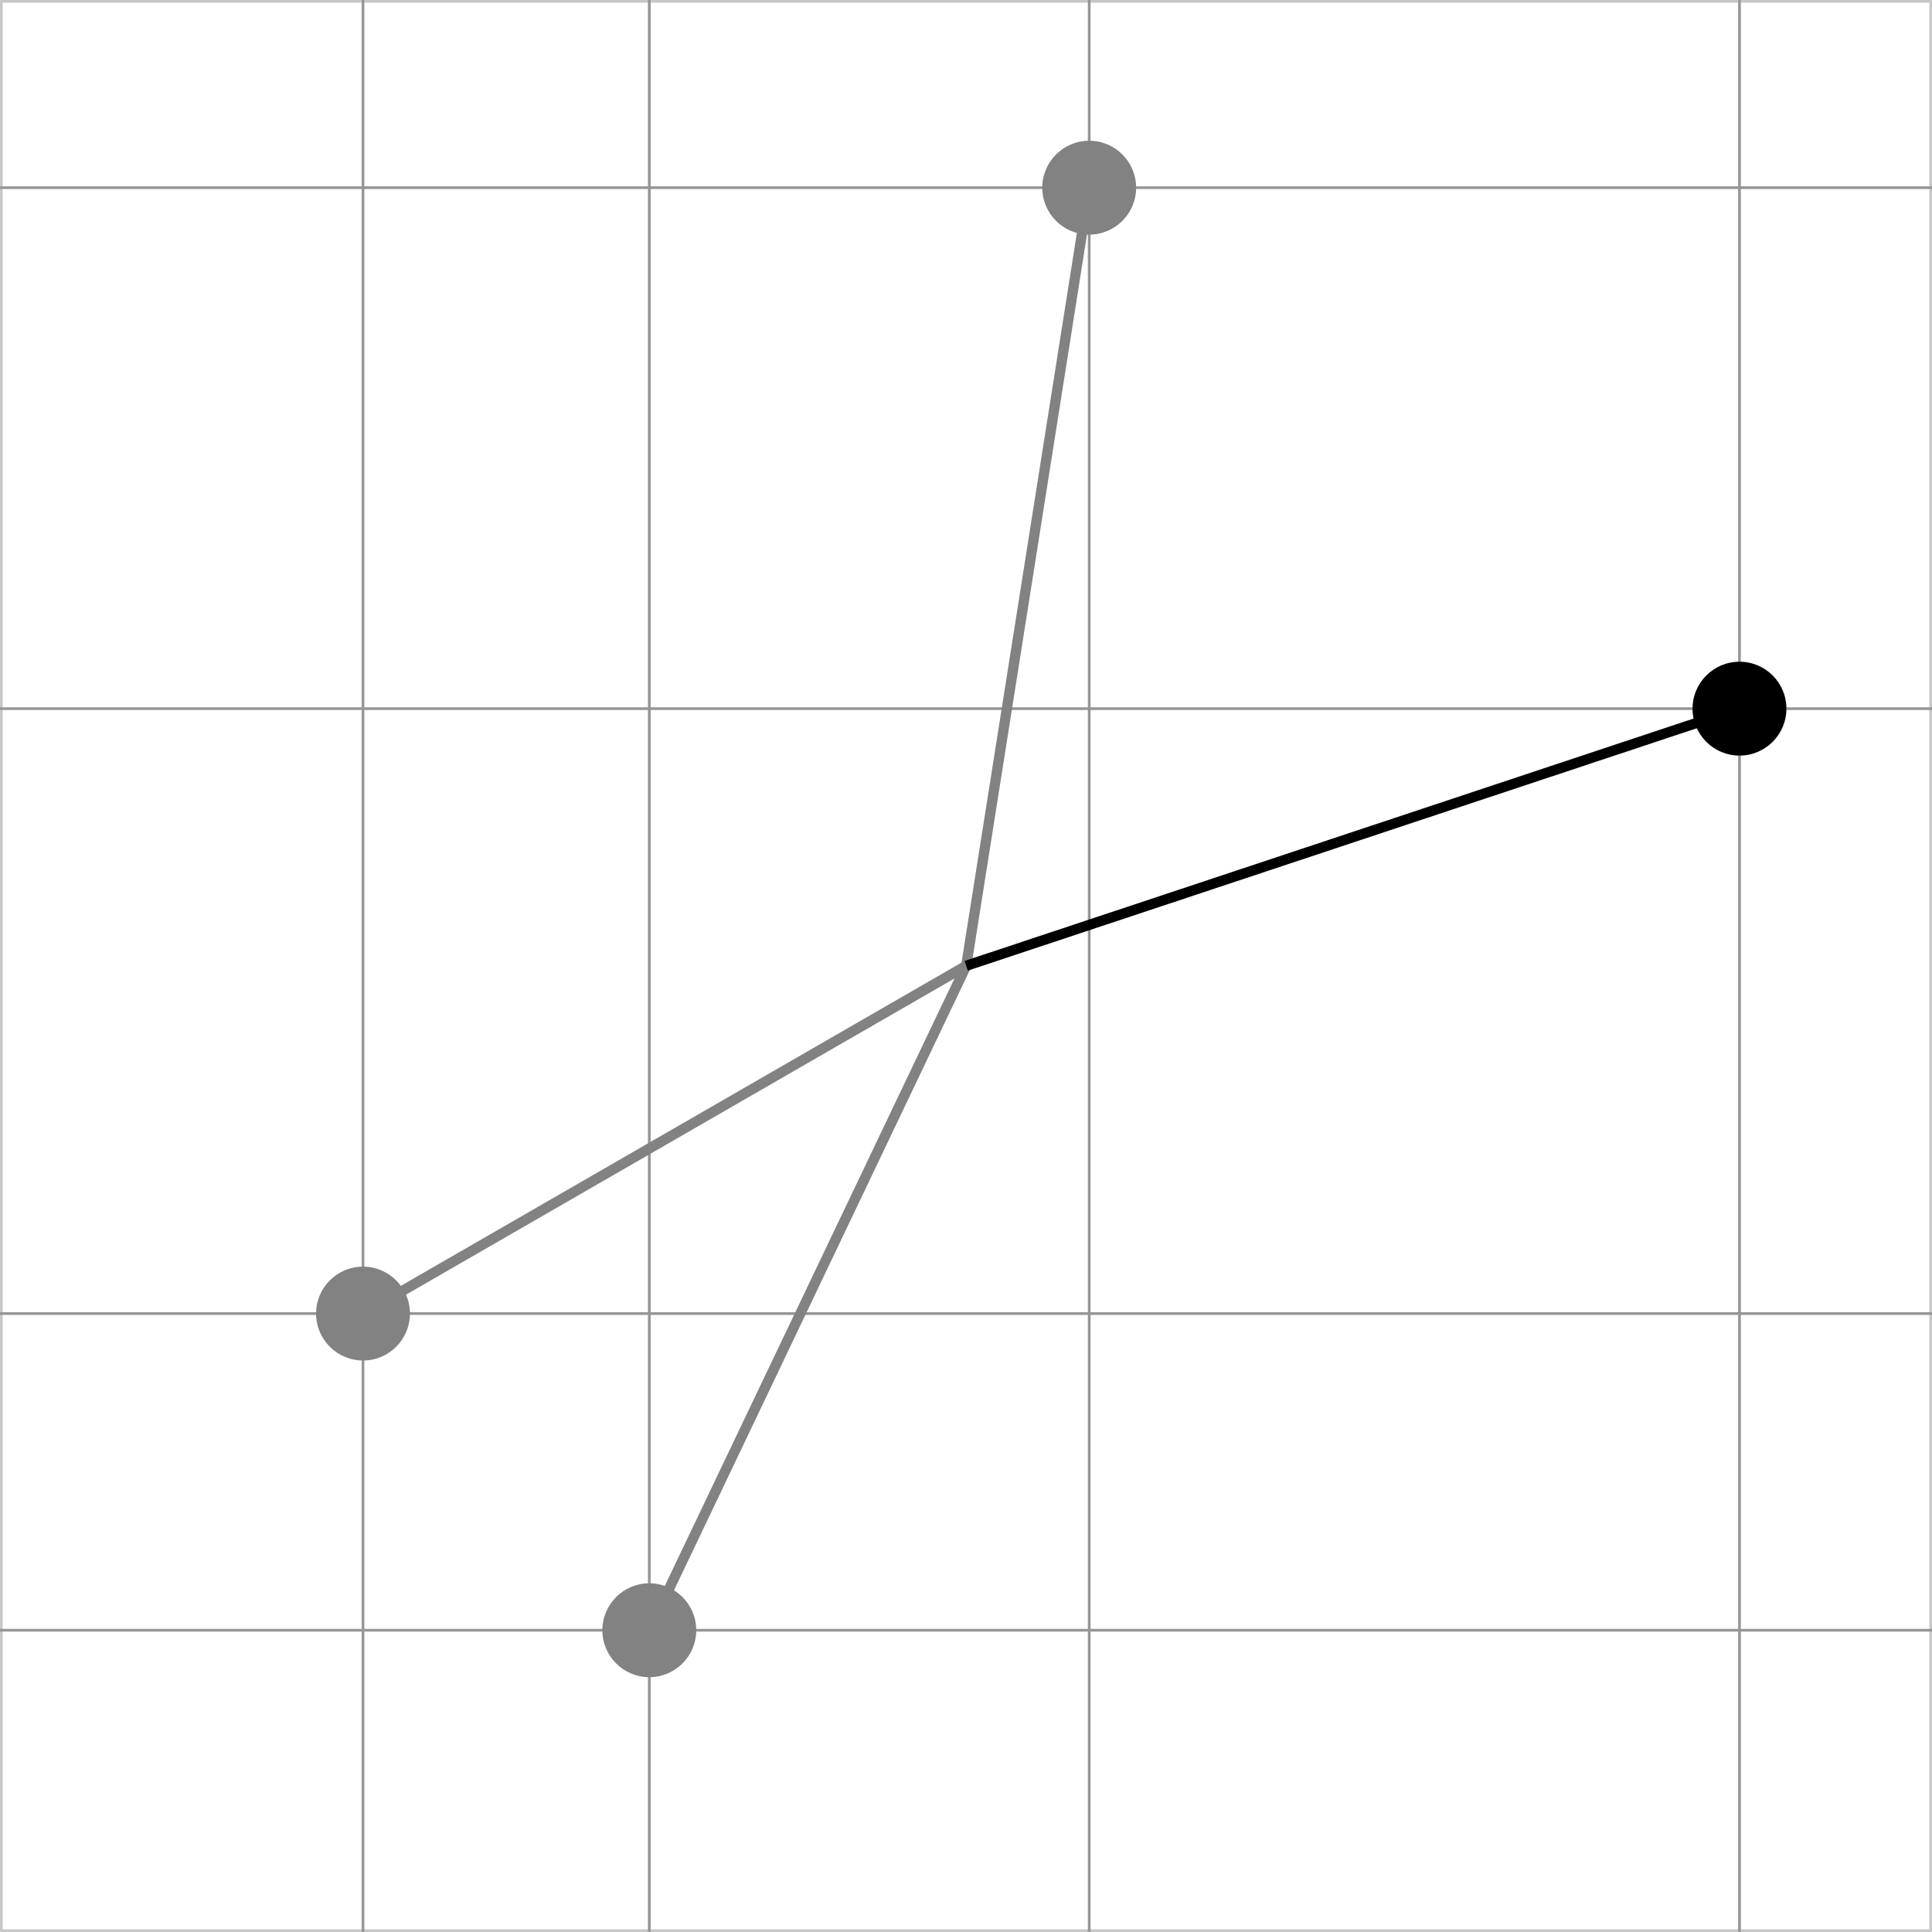 <?xml version="1.0" encoding="utf-8"?>
<!-- Generator: Adobe Illustrator 16.0.3, SVG Export Plug-In . SVG Version: 6.00 Build 0)  -->
<!DOCTYPE svg PUBLIC "-//W3C//DTD SVG 1.1//EN" "http://www.w3.org/Graphics/SVG/1.1/DTD/svg11.dtd">
<svg version="1.1" id="Ebene_1" xmlns="http://www.w3.org/2000/svg" xmlns:xlink="http://www.w3.org/1999/xlink" x="0px" y="0px"
	 width="141.732px" height="141.734px" viewBox="0 0 141.732 141.734" enable-background="new 0 0 141.732 141.734"
	 xml:space="preserve">
<rect x="0" y="0" width="141.732" height="141.734" fill="#333333" stroke="none"/>
<g>
	<g>
		<rect x="0.1" y="0.1" fill="#FFFFFF" width="141.531" height="141.535"/>
		<path fill="#C8C8C8" d="M141.532,0.2v141.334H0.2V0.2H141.532 M141.732,0H0v141.734h141.732V0L141.732,0z"/>
	</g>
	<line fill="none" stroke="#969696" stroke-width="0.2" stroke-miterlimit="10" x1="0" y1="119.595" x2="141.732" y2="119.595"/>
	<line fill="none" stroke="#969696" stroke-width="0.2" stroke-miterlimit="10" x1="0" y1="96.364" x2="141.732" y2="96.364"/>
	<line fill="none" stroke="#969696" stroke-width="0.2" stroke-miterlimit="10" x1="0" y1="51.987" x2="141.732" y2="51.987"/>
	<line fill="none" stroke="#969696" stroke-width="0.2" stroke-miterlimit="10" x1="0" y1="13.768" x2="141.732" y2="13.768"/>
	<line fill="none" stroke="#969696" stroke-width="0.2" stroke-miterlimit="10" x1="26.63" y1="0" x2="26.63" y2="141.731"/>
	<line fill="none" stroke="#969696" stroke-width="0.2" stroke-miterlimit="10" x1="47.633" y1="0" x2="47.633" y2="141.731"/>
	<line fill="none" stroke="#969696" stroke-width="0.2" stroke-miterlimit="10" x1="79.905" y1="0" x2="79.905" y2="141.731"/>
	<line fill="none" stroke="#969696" stroke-width="0.2" stroke-miterlimit="10" x1="127.609" y1="0" x2="127.609" y2="141.731"/>
</g>
<line fill="none" stroke="#828282" stroke-width="0.75" x1="70.882" y1="70.85" x2="26.629" y2="96.364"/>
<line fill="none" stroke="#828282" stroke-width="0.75" x1="70.882" y1="70.85" x2="79.905" y2="13.768"/>
<line fill="none" stroke="#828282" stroke-width="0.75" x1="70.882" y1="70.85" x2="47.633" y2="119.595"/>
<line fill="none" stroke="#000000" stroke-width="0.75" x1="70.882" y1="70.85" x2="127.609" y2="51.987"/>
<circle fill="#828282" cx="79.904" cy="13.768" r="3.443"/>
<circle cx="127.609" cy="51.987" r="3.443"/>
<circle fill="#828282" cx="47.633" cy="119.595" r="3.443"/>
<circle fill="#828282" cx="26.63" cy="96.364" r="3.443"/>
</svg>
